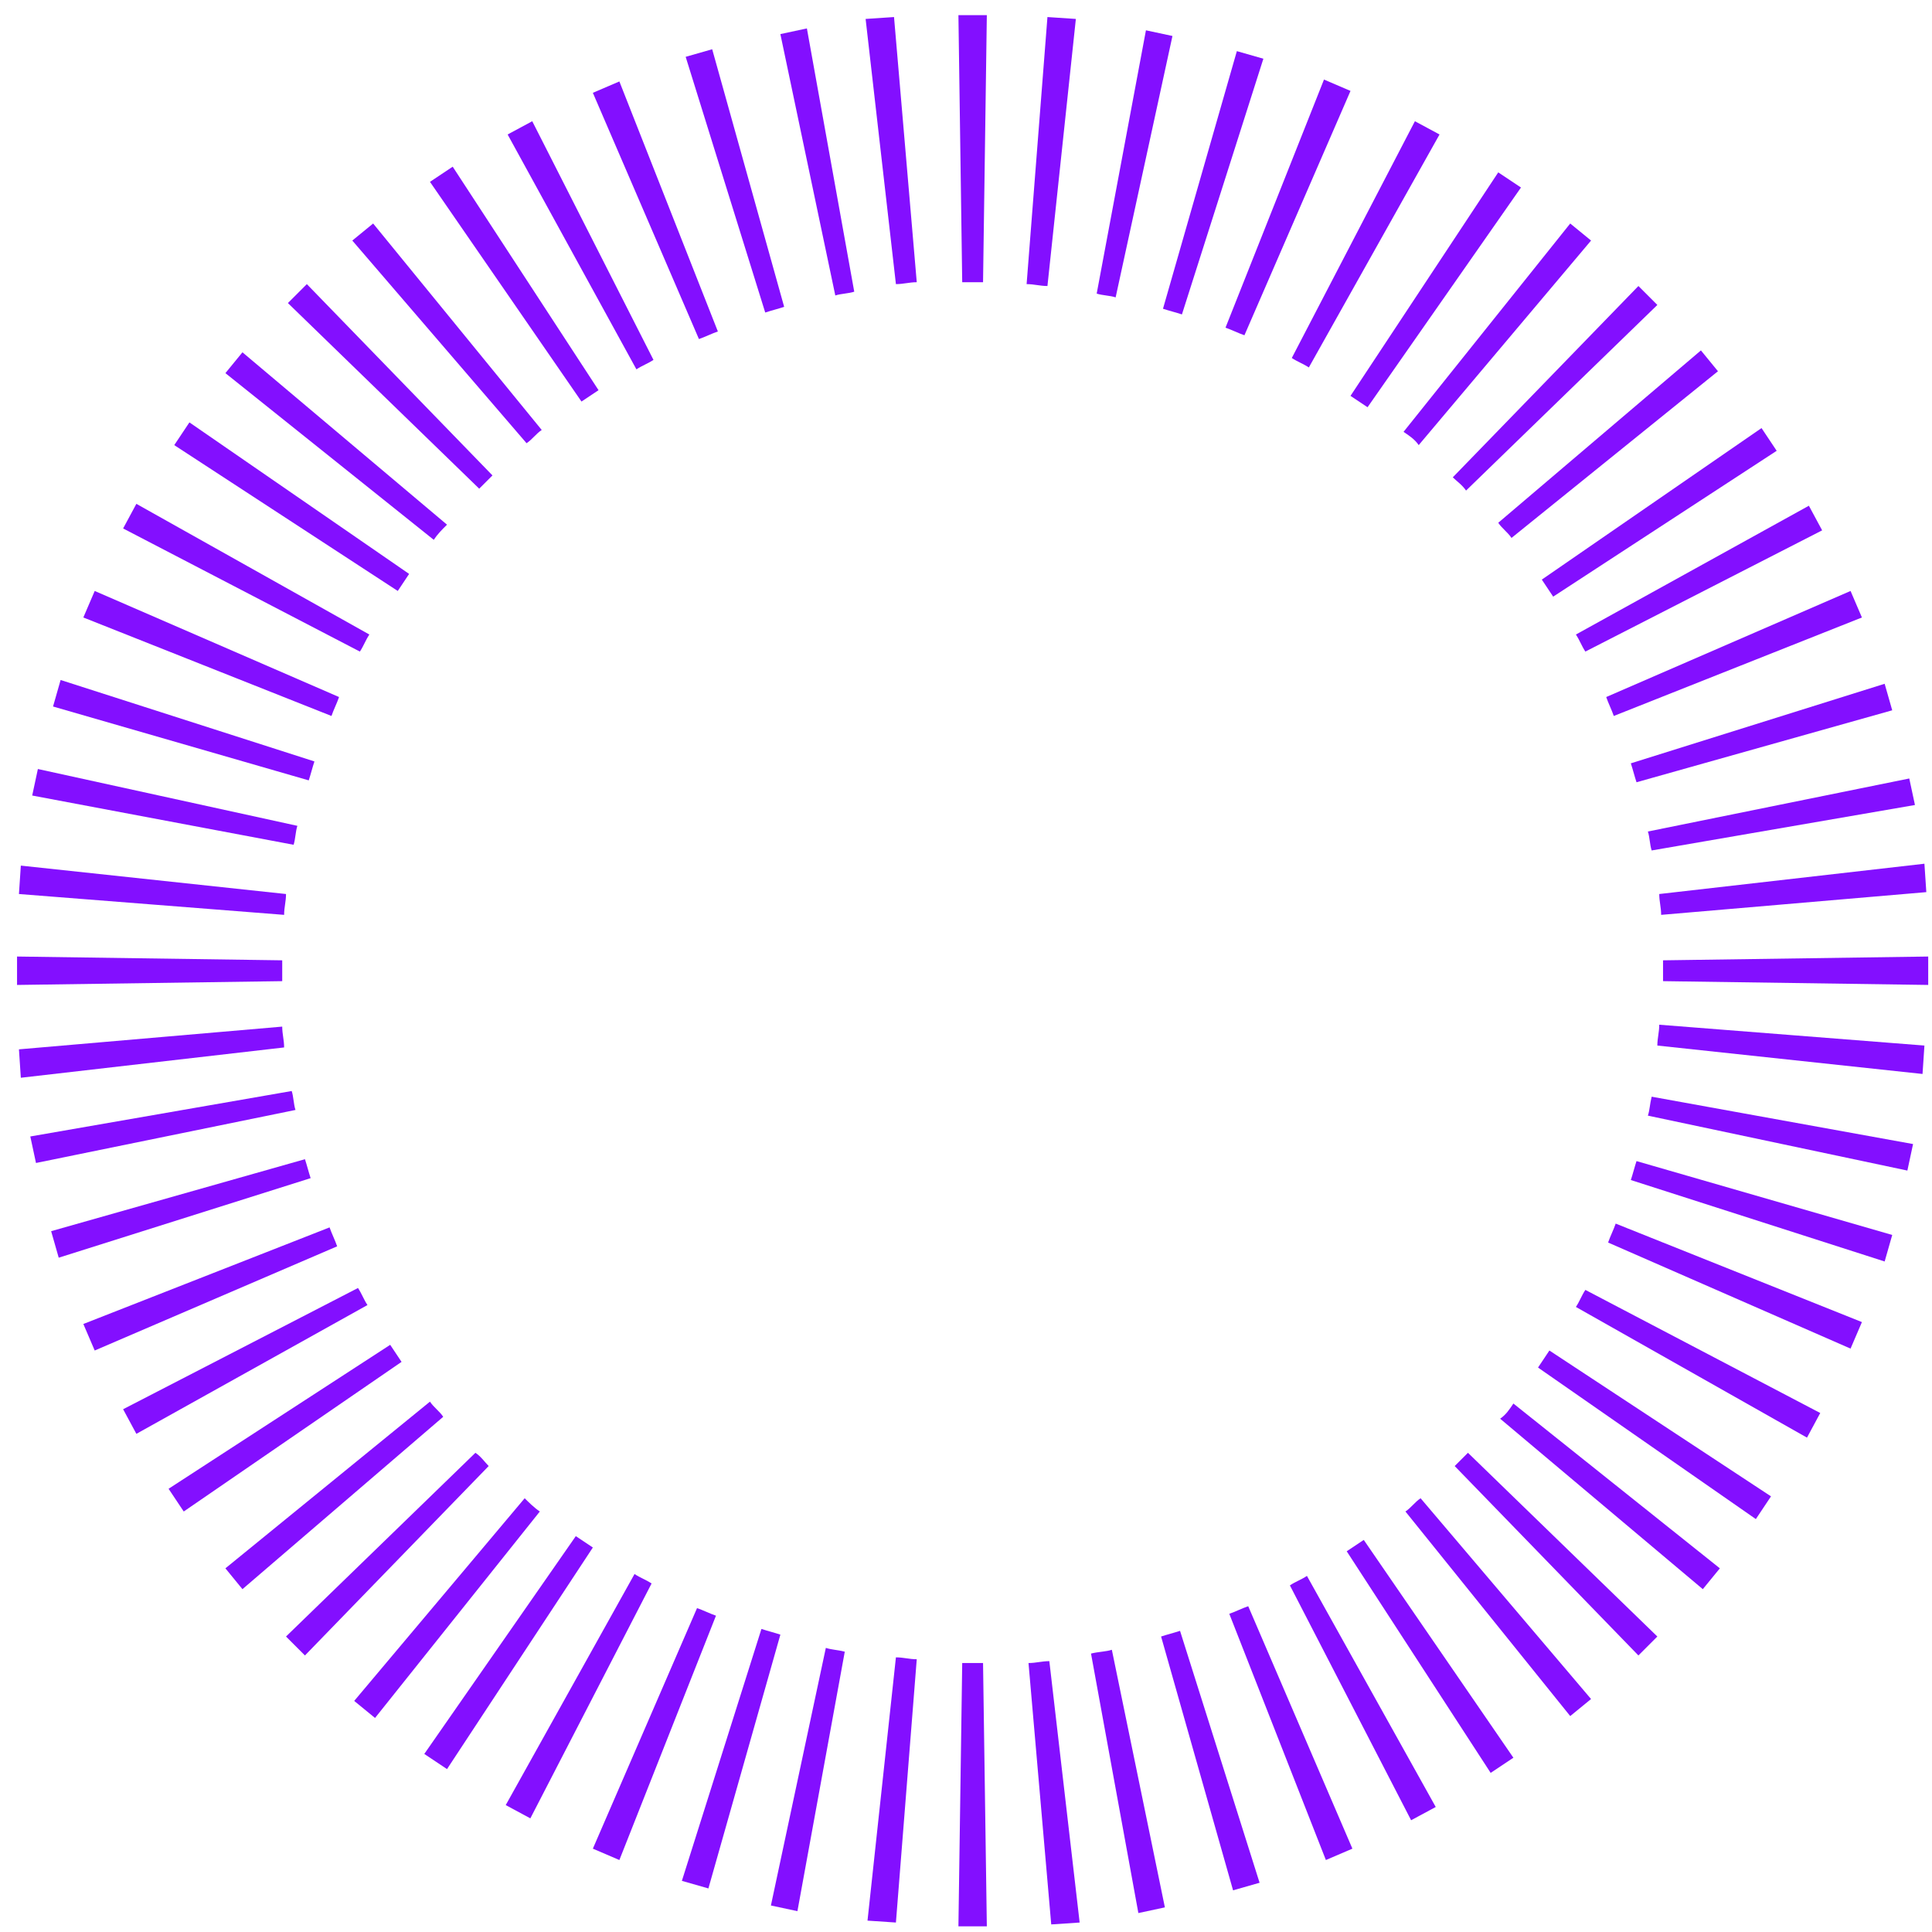 <?xml version="1.0" encoding="UTF-8"?> <svg xmlns="http://www.w3.org/2000/svg" xmlns:xlink="http://www.w3.org/1999/xlink" width="102px" height="102px" viewBox="0 0 102 102"> <!-- Generator: Sketch 53.2 (72643) - https://sketchapp.com --> <title>awword-01</title> <desc>Created with Sketch.</desc> <g id="Page-1" stroke="none" stroke-width="1" fill="none" fill-rule="evenodd"> <g id="awword-01" fill="#830FFF" fill-rule="nonzero"> <path d="M47.2,0.9 L45.7,1 L47.3,15 C47.7,15 48,14.9 48.4,14.9 L47.2,0.9 Z" id="Path"></path> <path d="M55.5,101.6 L57,101.5 L55.4,87.7 C55,87.7 54.7,87.8 54.3,87.8 L55.5,101.6 Z" id="Path"></path> <path d="M1,55.4 L1.1,56.9 L15,55.3 C15,54.9 14.9,54.6 14.9,54.2 L1,55.4 Z" id="Path"></path> <path d="M101.7,47.1 L101.6,45.6 L87.6,47.2 C87.6,47.6 87.7,47.9 87.7,48.3 L101.7,47.1 Z" id="Path"></path> <path d="M12.8,18.6 L11.9,19.7 L22.9,28.5 C23.1,28.2 23.3,28 23.6,27.7 L12.8,18.6 Z" id="Path"></path> <path d="M89.9,83.9 L90.8,82.8 L79.9,74.1 C79.7,74.4 79.5,74.7 79.2,74.9 L89.9,83.9 Z" id="Path"></path> <path d="M18.7,89.8 L19.8,90.7 L28.5,79.8 C28.2,79.6 27.9,79.3 27.7,79.1 L18.7,89.8 Z" id="Path"></path> <path d="M84,12.7 L82.9,11.8 L74.1,22.8 C74.4,23 74.7,23.2 74.9,23.5 L84,12.7 Z" id="Path"></path> <path d="M37.6,2.6 L36.2,3 L40.4,16.5 C40.7,16.4 41.1,16.3 41.4,16.2 L37.6,2.6 Z" id="Path"></path> <path d="M65.1,99.8 L66.5,99.4 L62.3,86.1 C62,86.2 61.6,86.3 61.3,86.4 L65.1,99.8 Z" id="Path"></path> <path d="M2.7,65 L3.1,66.4 L16.4,62.2 C16.3,61.9 16.2,61.5 16.1,61.2 L2.7,65 Z" id="Path"></path> <path d="M99.9,37.5 L99.5,36.1 L86.1,40.3 C86.2,40.6 86.3,41 86.4,41.3 L99.9,37.5 Z" id="Path"></path> <path d="M7.2,26.6 L6.5,27.9 L19,34.4 C19.2,34.1 19.3,33.8 19.5,33.5 L7.2,26.6 Z" id="Path"></path> <path d="M95.4,75.9 L96.1,74.6 L83.7,68.1 C83.5,68.4 83.4,68.7 83.2,69 L95.4,75.9 Z" id="Path"></path> <path d="M26.7,95.3 L28,96 L34.4,83.6 C34.1,83.4 33.8,83.3 33.5,83.1 L26.7,95.3 Z" id="Path"></path> <path d="M76,7.1 L74.7,6.4 L68.2,18.9 C68.5,19.1 68.8,19.2 69.1,19.4 L76,7.1 Z" id="Path"></path> <path d="M28.1,6.4 L26.8,7.1 L33.6,19.5 C33.9,19.3 34.2,19.2 34.5,19 L28.1,6.4 Z" id="Path"></path> <path d="M74.5,96.1 L75.8,95.4 L69,83.2 C68.7,83.4 68.4,83.5 68.1,83.7 L74.5,96.1 Z" id="Path"></path> <path d="M6.5,74.4 L7.2,75.7 L19.4,68.9 C19.2,68.6 19.1,68.3 18.9,68 L6.5,74.4 Z" id="Path"></path> <path d="M96.2,28 L95.5,26.7 L83.2,33.5 C83.4,33.8 83.5,34.1 83.7,34.4 L96.2,28 Z" id="Path"></path> <path d="M3.2,35.9 L2.8,37.3 L16.3,41.2 C16.4,40.9 16.5,40.5 16.6,40.2 L3.2,35.9 Z" id="Path"></path> <path d="M99.5,66.6 L99.9,65.2 L86.4,61.3 C86.3,61.6 86.2,62 86.1,62.3 L99.5,66.6 Z" id="Path"></path> <path d="M36,99.3 L37.4,99.7 L41.2,86.3 C40.9,86.2 40.5,86.1 40.2,86 L36,99.3 Z" id="Path"></path> <path d="M66.7,3.1 L65.3,2.7 L61.4,16.3 C61.7,16.4 62.1,16.5 62.4,16.6 L66.7,3.1 Z" id="Path"></path> <path d="M19.7,11.8 L18.6,12.7 L27.8,23.4 C28.1,23.2 28.3,22.9 28.6,22.7 L19.7,11.8 Z" id="Path"></path> <path d="M82.9,90.6 L84,89.7 L75,79.1 C74.7,79.3 74.5,79.6 74.2,79.8 L82.9,90.6 Z" id="Path"></path> <path d="M11.9,82.8 L12.8,83.9 L23.4,74.8 C23.2,74.5 22.9,74.3 22.7,74 L11.9,82.8 Z" id="Path"></path> <path d="M90.7,19.6 L89.8,18.5 L79.1,27.6 C79.3,27.9 79.6,28.1 79.8,28.4 L90.7,19.6 Z" id="Path"></path> <path d="M1.1,45.7 L1,47.2 L15,48.3 C15,47.9 15.1,47.6 15.1,47.2 L1.1,45.7 Z" id="Path"></path> <path d="M101.5,56.7 L101.6,55.2 L87.6,54.1 C87.6,54.5 87.5,54.8 87.5,55.2 L101.5,56.7 Z" id="Path"></path> <path d="M45.8,101.4 L47.3,101.5 L48.4,87.6 C48,87.6 47.7,87.5 47.3,87.5 L45.8,101.4 Z" id="Path"></path> <path d="M56.8,1 L55.3,0.9 L54.2,15 C54.6,15 54.9,15.1 55.3,15.1 L56.8,1 Z" id="Path"></path> <path d="M42.6,1.5 L41.2,1.8 L44.1,15.6 C44.4,15.5 44.8,15.5 45.1,15.4 L42.6,1.5 Z" id="Path"></path> <path d="M60.1,101 L61.5,100.7 L58.7,87.1 C58.4,87.2 58,87.2 57.6,87.3 L60.1,101 Z" id="Path"></path> <path d="M1.6,60 L1.9,61.4 L15.6,58.6 C15.5,58.3 15.5,57.9 15.4,57.6 L1.6,60 Z" id="Path"></path> <path d="M101.1,42.5 L100.8,41.1 L87,43.9 C87.1,44.2 87.1,44.6 87.2,44.9 L101.1,42.5 Z" id="Path"></path> <path d="M10,22.3 L9.2,23.5 L21,31.2 C21.2,30.9 21.4,30.6 21.6,30.3 L10,22.3 Z" id="Path"></path> <path d="M92.7,80.2 L93.5,79 L81.8,71.3 C81.6,71.6 81.4,71.9 81.2,72.2 L92.7,80.2 Z" id="Path"></path> <path d="M22.4,92.6 L23.6,93.4 L31.3,81.7 C31,81.5 30.7,81.3 30.4,81.1 L22.4,92.6 Z" id="Path"></path> <path d="M80.3,9.9 L79.1,9.1 L71.3,20.9 C71.6,21.1 71.9,21.3 72.2,21.5 L80.3,9.9 Z" id="Path"></path> <path d="M23.9,8.8 L22.7,9.6 L30.7,21.2 C31,21 31.3,20.8 31.6,20.6 L23.9,8.8 Z" id="Path"></path> <path d="M78.7,93.6 L79.9,92.8 L72,81.3 C71.7,81.5 71.4,81.7 71.1,81.9 L78.7,93.6 Z" id="Path"></path> <path d="M8.9,78.6 L9.7,79.8 L21.2,71.9 C21,71.6 20.8,71.3 20.6,71 L8.9,78.6 Z" id="Path"></path> <path d="M93.8,23.8 L93,22.6 L81.4,30.6 C81.6,30.9 81.8,31.2 82,31.5 L93.8,23.8 Z" id="Path"></path> <path d="M2,40.6 L1.7,42 L15.5,44.6 C15.6,44.3 15.6,43.9 15.7,43.6 L2,40.6 Z" id="Path"></path> <path d="M100.7,61.8 L101,60.4 L87.2,57.9 C87.1,58.3 87.1,58.6 87,58.9 L100.7,61.8 Z" id="Path"></path> <path d="M40.7,100.6 L42.1,100.9 L44.6,87.2 C44.2,87.1 43.9,87.1 43.6,87 L40.7,100.6 Z" id="Path"></path> <path d="M61.9,1.9 L60.5,1.6 L57.9,15.5 C58.2,15.6 58.6,15.6 58.9,15.7 L61.9,1.9 Z" id="Path"></path> <path d="M32.7,4.3 L31.3,4.9 L36.9,17.9 C37.2,17.8 37.6,17.6 37.9,17.5 L32.7,4.3 Z" id="Path"></path> <path d="M70,98.2 L71.4,97.6 L65.9,84.8 C65.6,84.9 65.2,85.1 64.9,85.2 L70,98.2 Z" id="Path"></path> <path d="M4.4,69.9 L5,71.3 L17.8,65.8 C17.7,65.5 17.5,65.1 17.4,64.8 L4.4,69.9 Z" id="Path"></path> <path d="M98.3,32.6 L97.7,31.2 L84.8,36.8 C84.9,37.1 85.1,37.5 85.2,37.8 L98.3,32.6 Z" id="Path"></path> <path d="M5,31.2 L4.4,32.6 L17.5,37.8 C17.6,37.5 17.8,37.1 17.9,36.8 L5,31.2 Z" id="Path"></path> <path d="M97.7,71.2 L98.3,69.8 L85.3,64.6 C85.2,64.9 85,65.3 84.9,65.6 L97.7,71.2 Z" id="Path"></path> <path d="M31.3,97.6 L32.7,98.2 L37.8,85.3 C37.5,85.2 37.1,85 36.8,84.9 L31.3,97.6 Z" id="Path"></path> <path d="M71.3,4.8 L69.9,4.2 L64.7,17.3 C65,17.4 65.4,17.6 65.7,17.7 L71.3,4.8 Z" id="Path"></path> <path d="M26,25.1 L16.2,15 L15.2,16 L25.3,25.8 C25.5,25.6 25.7,25.4 26,25.1 Z" id="Path"></path> <path d="M76.8,77.4 L86.5,87.4 L87.5,86.4 L77.5,76.7 C77.3,76.9 77,77.2 76.8,77.4 Z" id="Path"></path> <path d="M25.1,76.7 L15.1,86.4 L16.1,87.4 L25.8,77.4 C25.6,77.2 25.4,76.9 25.1,76.7 Z" id="Path"></path> <path d="M77.4,25.9 L87.5,16.1 L86.5,15.1 L76.7,25.2 C76.9,25.4 77.2,25.6 77.4,25.9 Z" id="Path"></path> <path d="M14.9,50.7 L0.9,50.5 L0.9,52 L14.9,51.8 C14.9,51.7 14.9,51.5 14.9,51.4 C14.9,51.1 14.9,50.9 14.9,50.7 Z" id="Path"></path> <path d="M87.8,51.8 L101.8,52 L101.8,50.5 L87.8,50.7 C87.8,50.9 87.8,51.1 87.8,51.3 C87.8,51.5 87.8,51.6 87.8,51.8 Z" id="Path"></path> <path d="M50.8,87.8 L50.6,101.7 L52.1,101.7 L51.9,87.8 C51.7,87.8 51.5,87.8 51.4,87.8 C51.3,87.8 51,87.8 50.8,87.8 Z" id="Path"></path> <path d="M51.9,14.9 L52.1,0.8 L50.6,0.8 L50.8,14.9 C51,14.9 51.2,14.9 51.3,14.9 C51.4,14.9 51.7,14.9 51.9,14.9 Z" id="Path"></path> </g> </g> </svg> 